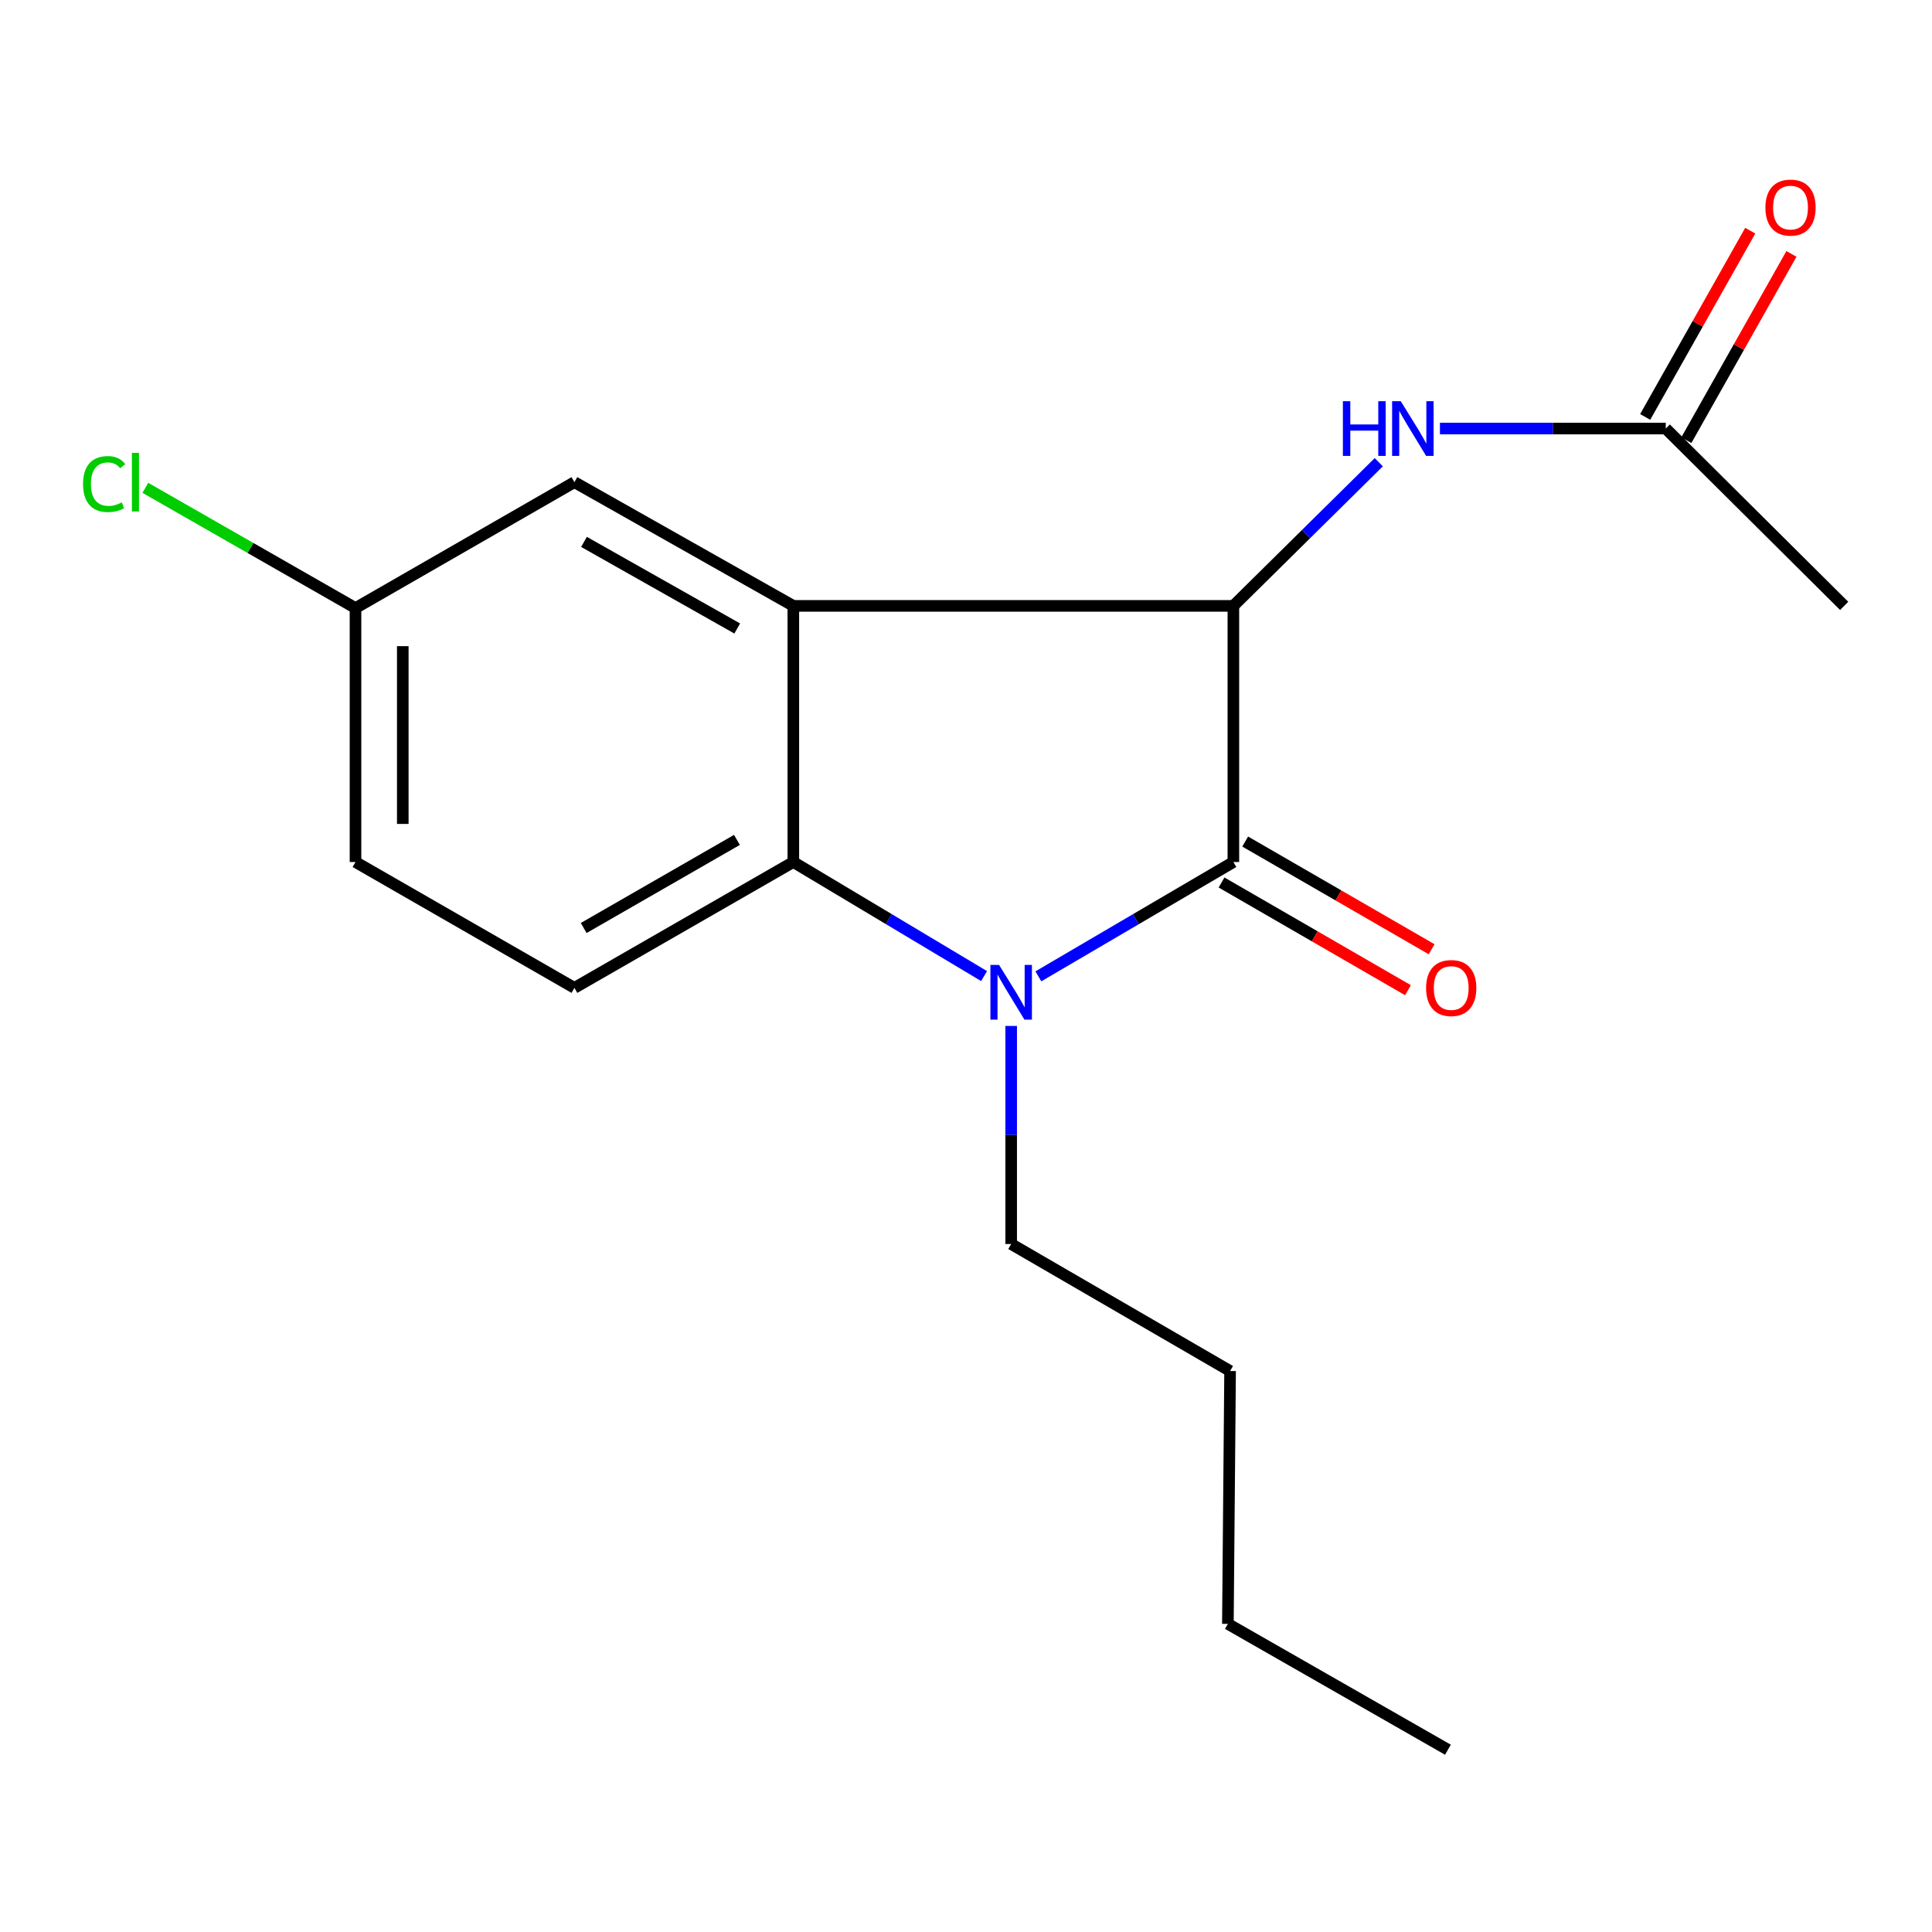 <?xml version='1.0' encoding='iso-8859-1'?>
<svg version='1.1' baseProfile='full'
              xmlns='http://www.w3.org/2000/svg'
                      xmlns:rdkit='http://www.rdkit.org/xml'
                      xmlns:xlink='http://www.w3.org/1999/xlink'
                  xml:space='preserve'
width='1000px' height='1000px' viewBox='0 0 1000 1000'>
<!-- END OF HEADER -->
<rect style='opacity:1.0;fill:#FFFFFF;stroke:none' width='1000' height='1000' x='0' y='0'> </rect>
<path class='bond-0' d='M 638.392,446.182 L 587.923,475.769' style='fill:none;fill-rule:evenodd;stroke:#000000;stroke-width:6px;stroke-linecap:butt;stroke-linejoin:miter;stroke-opacity:1' />
<path class='bond-0' d='M 587.923,475.769 L 537.454,505.356' style='fill:none;fill-rule:evenodd;stroke:#0000FF;stroke-width:6px;stroke-linecap:butt;stroke-linejoin:miter;stroke-opacity:1' />
<path class='bond-2' d='M 638.392,446.182 L 638.392,313.605' style='fill:none;fill-rule:evenodd;stroke:#000000;stroke-width:6px;stroke-linecap:butt;stroke-linejoin:miter;stroke-opacity:1' />
<path class='bond-8' d='M 632.27,456.778 L 680.52,484.652' style='fill:none;fill-rule:evenodd;stroke:#000000;stroke-width:6px;stroke-linecap:butt;stroke-linejoin:miter;stroke-opacity:1' />
<path class='bond-8' d='M 680.52,484.652 L 728.769,512.527' style='fill:none;fill-rule:evenodd;stroke:#FF0000;stroke-width:6px;stroke-linecap:butt;stroke-linejoin:miter;stroke-opacity:1' />
<path class='bond-8' d='M 644.513,435.587 L 692.762,463.461' style='fill:none;fill-rule:evenodd;stroke:#000000;stroke-width:6px;stroke-linecap:butt;stroke-linejoin:miter;stroke-opacity:1' />
<path class='bond-8' d='M 692.762,463.461 L 741.011,491.335' style='fill:none;fill-rule:evenodd;stroke:#FF0000;stroke-width:6px;stroke-linecap:butt;stroke-linejoin:miter;stroke-opacity:1' />
<path class='bond-3' d='M 509.356,505.22 L 459.992,475.701' style='fill:none;fill-rule:evenodd;stroke:#0000FF;stroke-width:6px;stroke-linecap:butt;stroke-linejoin:miter;stroke-opacity:1' />
<path class='bond-3' d='M 459.992,475.701 L 410.627,446.182' style='fill:none;fill-rule:evenodd;stroke:#000000;stroke-width:6px;stroke-linecap:butt;stroke-linejoin:miter;stroke-opacity:1' />
<path class='bond-11' d='M 523.381,531.024 L 523.381,587.461' style='fill:none;fill-rule:evenodd;stroke:#0000FF;stroke-width:6px;stroke-linecap:butt;stroke-linejoin:miter;stroke-opacity:1' />
<path class='bond-11' d='M 523.381,587.461 L 523.381,643.899' style='fill:none;fill-rule:evenodd;stroke:#000000;stroke-width:6px;stroke-linecap:butt;stroke-linejoin:miter;stroke-opacity:1' />
<path class='bond-1' d='M 410.627,313.605 L 638.392,313.605' style='fill:none;fill-rule:evenodd;stroke:#000000;stroke-width:6px;stroke-linecap:butt;stroke-linejoin:miter;stroke-opacity:1' />
<path class='bond-6' d='M 410.627,313.605 L 297.316,249.567' style='fill:none;fill-rule:evenodd;stroke:#000000;stroke-width:6px;stroke-linecap:butt;stroke-linejoin:miter;stroke-opacity:1' />
<path class='bond-6' d='M 381.589,325.306 L 302.271,280.479' style='fill:none;fill-rule:evenodd;stroke:#000000;stroke-width:6px;stroke-linecap:butt;stroke-linejoin:miter;stroke-opacity:1' />
<path class='bond-18' d='M 410.627,313.605 L 410.627,446.182' style='fill:none;fill-rule:evenodd;stroke:#000000;stroke-width:6px;stroke-linecap:butt;stroke-linejoin:miter;stroke-opacity:1' />
<path class='bond-4' d='M 638.392,313.605 L 676.025,276.424' style='fill:none;fill-rule:evenodd;stroke:#000000;stroke-width:6px;stroke-linecap:butt;stroke-linejoin:miter;stroke-opacity:1' />
<path class='bond-4' d='M 676.025,276.424 L 713.658,239.242' style='fill:none;fill-rule:evenodd;stroke:#0000FF;stroke-width:6px;stroke-linecap:butt;stroke-linejoin:miter;stroke-opacity:1' />
<path class='bond-5' d='M 410.627,446.182 L 297.316,511.322' style='fill:none;fill-rule:evenodd;stroke:#000000;stroke-width:6px;stroke-linecap:butt;stroke-linejoin:miter;stroke-opacity:1' />
<path class='bond-5' d='M 381.433,434.736 L 302.115,480.334' style='fill:none;fill-rule:evenodd;stroke:#000000;stroke-width:6px;stroke-linecap:butt;stroke-linejoin:miter;stroke-opacity:1' />
<path class='bond-7' d='M 745.307,221.817 L 803.754,221.817' style='fill:none;fill-rule:evenodd;stroke:#0000FF;stroke-width:6px;stroke-linecap:butt;stroke-linejoin:miter;stroke-opacity:1' />
<path class='bond-7' d='M 803.754,221.817 L 862.2,221.817' style='fill:none;fill-rule:evenodd;stroke:#000000;stroke-width:6px;stroke-linecap:butt;stroke-linejoin:miter;stroke-opacity:1' />
<path class='bond-12' d='M 297.316,511.322 L 184.004,446.182' style='fill:none;fill-rule:evenodd;stroke:#000000;stroke-width:6px;stroke-linecap:butt;stroke-linejoin:miter;stroke-opacity:1' />
<path class='bond-10' d='M 297.316,249.567 L 184.004,314.734' style='fill:none;fill-rule:evenodd;stroke:#000000;stroke-width:6px;stroke-linecap:butt;stroke-linejoin:miter;stroke-opacity:1' />
<path class='bond-9' d='M 872.857,227.829 L 900.052,179.625' style='fill:none;fill-rule:evenodd;stroke:#000000;stroke-width:6px;stroke-linecap:butt;stroke-linejoin:miter;stroke-opacity:1' />
<path class='bond-9' d='M 900.052,179.625 L 927.246,131.421' style='fill:none;fill-rule:evenodd;stroke:#FF0000;stroke-width:6px;stroke-linecap:butt;stroke-linejoin:miter;stroke-opacity:1' />
<path class='bond-9' d='M 851.542,215.804 L 878.736,167.6' style='fill:none;fill-rule:evenodd;stroke:#000000;stroke-width:6px;stroke-linecap:butt;stroke-linejoin:miter;stroke-opacity:1' />
<path class='bond-9' d='M 878.736,167.6 L 905.93,119.396' style='fill:none;fill-rule:evenodd;stroke:#FF0000;stroke-width:6px;stroke-linecap:butt;stroke-linejoin:miter;stroke-opacity:1' />
<path class='bond-14' d='M 862.2,221.817 L 954.545,313.605' style='fill:none;fill-rule:evenodd;stroke:#000000;stroke-width:6px;stroke-linecap:butt;stroke-linejoin:miter;stroke-opacity:1' />
<path class='bond-13' d='M 184.004,314.734 L 129.617,283.615' style='fill:none;fill-rule:evenodd;stroke:#000000;stroke-width:6px;stroke-linecap:butt;stroke-linejoin:miter;stroke-opacity:1' />
<path class='bond-13' d='M 129.617,283.615 L 75.229,252.497' style='fill:none;fill-rule:evenodd;stroke:#00CC00;stroke-width:6px;stroke-linecap:butt;stroke-linejoin:miter;stroke-opacity:1' />
<path class='bond-19' d='M 184.004,314.734 L 184.004,446.182' style='fill:none;fill-rule:evenodd;stroke:#000000;stroke-width:6px;stroke-linecap:butt;stroke-linejoin:miter;stroke-opacity:1' />
<path class='bond-19' d='M 208.478,334.451 L 208.478,426.465' style='fill:none;fill-rule:evenodd;stroke:#000000;stroke-width:6px;stroke-linecap:butt;stroke-linejoin:miter;stroke-opacity:1' />
<path class='bond-15' d='M 523.381,643.899 L 636.692,709.637' style='fill:none;fill-rule:evenodd;stroke:#000000;stroke-width:6px;stroke-linecap:butt;stroke-linejoin:miter;stroke-opacity:1' />
<path class='bond-16' d='M 636.692,709.637 L 635.55,840.515' style='fill:none;fill-rule:evenodd;stroke:#000000;stroke-width:6px;stroke-linecap:butt;stroke-linejoin:miter;stroke-opacity:1' />
<path class='bond-17' d='M 635.55,840.515 L 749.446,905.654' style='fill:none;fill-rule:evenodd;stroke:#000000;stroke-width:6px;stroke-linecap:butt;stroke-linejoin:miter;stroke-opacity:1' />
<path  class='atom-1' d='M 517.121 499.446
L 526.401 514.446
Q 527.321 515.926, 528.801 518.606
Q 530.281 521.286, 530.361 521.446
L 530.361 499.446
L 534.121 499.446
L 534.121 527.766
L 530.241 527.766
L 520.281 511.366
Q 519.121 509.446, 517.881 507.246
Q 516.681 505.046, 516.321 504.366
L 516.321 527.766
L 512.641 527.766
L 512.641 499.446
L 517.121 499.446
' fill='#0000FF'/>
<path  class='atom-5' d='M 695.075 207.657
L 698.915 207.657
L 698.915 219.697
L 713.395 219.697
L 713.395 207.657
L 717.235 207.657
L 717.235 235.977
L 713.395 235.977
L 713.395 222.897
L 698.915 222.897
L 698.915 235.977
L 695.075 235.977
L 695.075 207.657
' fill='#0000FF'/>
<path  class='atom-5' d='M 725.035 207.657
L 734.315 222.657
Q 735.235 224.137, 736.715 226.817
Q 738.195 229.497, 738.275 229.657
L 738.275 207.657
L 742.035 207.657
L 742.035 235.977
L 738.155 235.977
L 728.195 219.577
Q 727.035 217.657, 725.795 215.457
Q 724.595 213.257, 724.235 212.577
L 724.235 235.977
L 720.555 235.977
L 720.555 207.657
L 725.035 207.657
' fill='#0000FF'/>
<path  class='atom-9' d='M 738.145 511.402
Q 738.145 504.602, 741.505 500.802
Q 744.865 497.002, 751.145 497.002
Q 757.425 497.002, 760.785 500.802
Q 764.145 504.602, 764.145 511.402
Q 764.145 518.282, 760.745 522.202
Q 757.345 526.082, 751.145 526.082
Q 744.905 526.082, 741.505 522.202
Q 738.145 518.322, 738.145 511.402
M 751.145 522.882
Q 755.465 522.882, 757.785 520.002
Q 760.145 517.082, 760.145 511.402
Q 760.145 505.842, 757.785 503.042
Q 755.465 500.202, 751.145 500.202
Q 746.825 500.202, 744.465 503.002
Q 742.145 505.802, 742.145 511.402
Q 742.145 517.122, 744.465 520.002
Q 746.825 522.882, 751.145 522.882
' fill='#FF0000'/>
<path  class='atom-10' d='M 913.768 107.444
Q 913.768 100.644, 917.128 96.844
Q 920.488 93.043, 926.768 93.043
Q 933.048 93.043, 936.408 96.844
Q 939.768 100.644, 939.768 107.444
Q 939.768 114.324, 936.368 118.244
Q 932.968 122.124, 926.768 122.124
Q 920.528 122.124, 917.128 118.244
Q 913.768 114.364, 913.768 107.444
M 926.768 118.924
Q 931.088 118.924, 933.408 116.044
Q 935.768 113.124, 935.768 107.444
Q 935.768 101.884, 933.408 99.084
Q 931.088 96.243, 926.768 96.243
Q 922.448 96.243, 920.088 99.043
Q 917.768 101.844, 917.768 107.444
Q 917.768 113.164, 920.088 116.044
Q 922.448 118.924, 926.768 118.924
' fill='#FF0000'/>
<path  class='atom-14' d='M 42.989 250.547
Q 42.989 243.507, 46.269 239.827
Q 49.589 236.107, 55.869 236.107
Q 61.709 236.107, 64.829 240.227
L 62.189 242.387
Q 59.909 239.387, 55.869 239.387
Q 51.589 239.387, 49.309 242.267
Q 47.069 245.107, 47.069 250.547
Q 47.069 256.147, 49.389 259.027
Q 51.749 261.907, 56.309 261.907
Q 59.429 261.907, 63.069 260.027
L 64.189 263.027
Q 62.709 263.987, 60.469 264.547
Q 58.229 265.107, 55.749 265.107
Q 49.589 265.107, 46.269 261.347
Q 42.989 257.587, 42.989 250.547
' fill='#00CC00'/>
<path  class='atom-14' d='M 68.269 234.387
L 71.949 234.387
L 71.949 264.747
L 68.269 264.747
L 68.269 234.387
' fill='#00CC00'/>
</svg>
